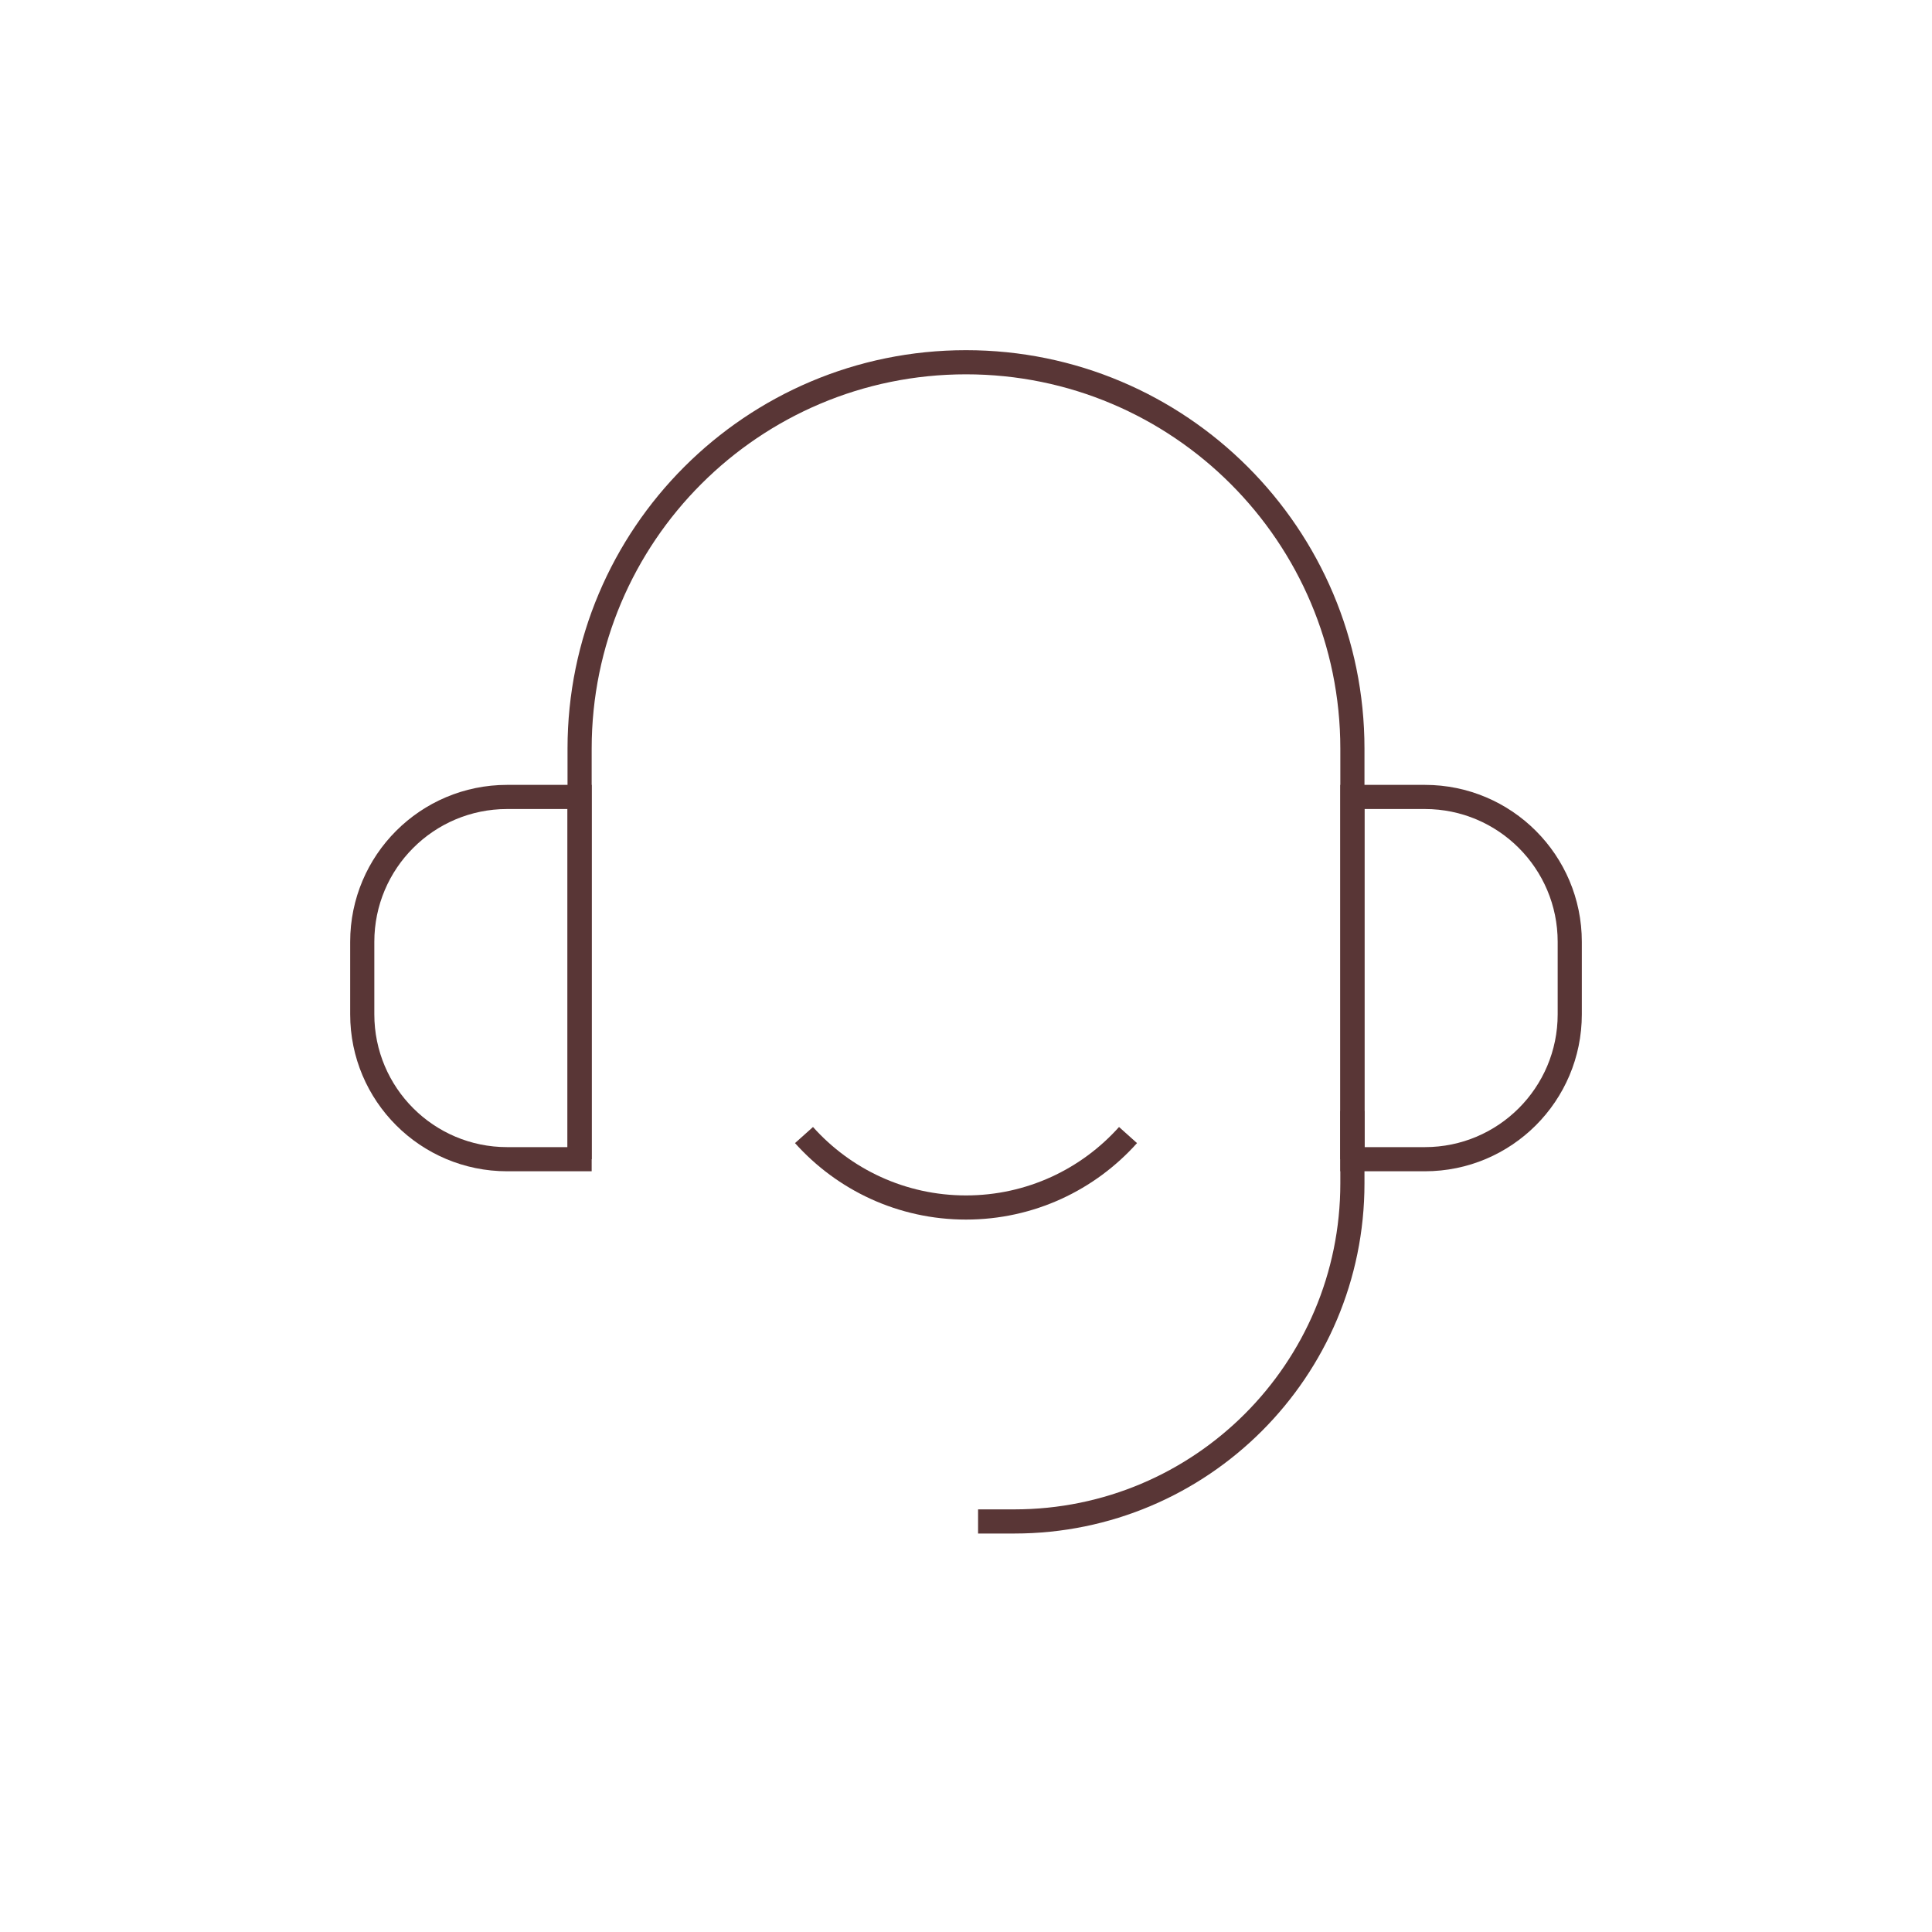 <svg width="80" height="80" viewBox="0 0 80 80" fill="none" xmlns="http://www.w3.org/2000/svg">
<path d="M56 48V31C56 22.163 48.837 15 40 15V15C31.163 15 24 22.163 24 31V48" stroke="#593636" strokeWidth="2" strokeLinecap="round"/>
<path d="M40.5 63L42 63C49.732 63 56 56.732 56 49L56 46" stroke="#593636" strokeWidth="2" strokeLinecap="round"/>
<path d="M15 39C15 35.686 17.686 33 21 33H24V48H21C17.686 48 15 45.314 15 42V39Z" stroke="#593636" strokeWidth="2" strokeLinejoin="round"/>
<path d="M65 42C65 45.314 62.314 48 59 48L56 48L56 33L59 33C62.314 33 65 35.686 65 39L65 42Z" stroke="#593636" strokeWidth="2" strokeLinejoin="round"/>
<path d="M46.709 47C45.061 48.841 42.666 50 40 50C37.335 50 34.94 48.841 33.292 47" stroke="#593636" strokeWidth="2" strokeLinecap="round"/>
</svg>
